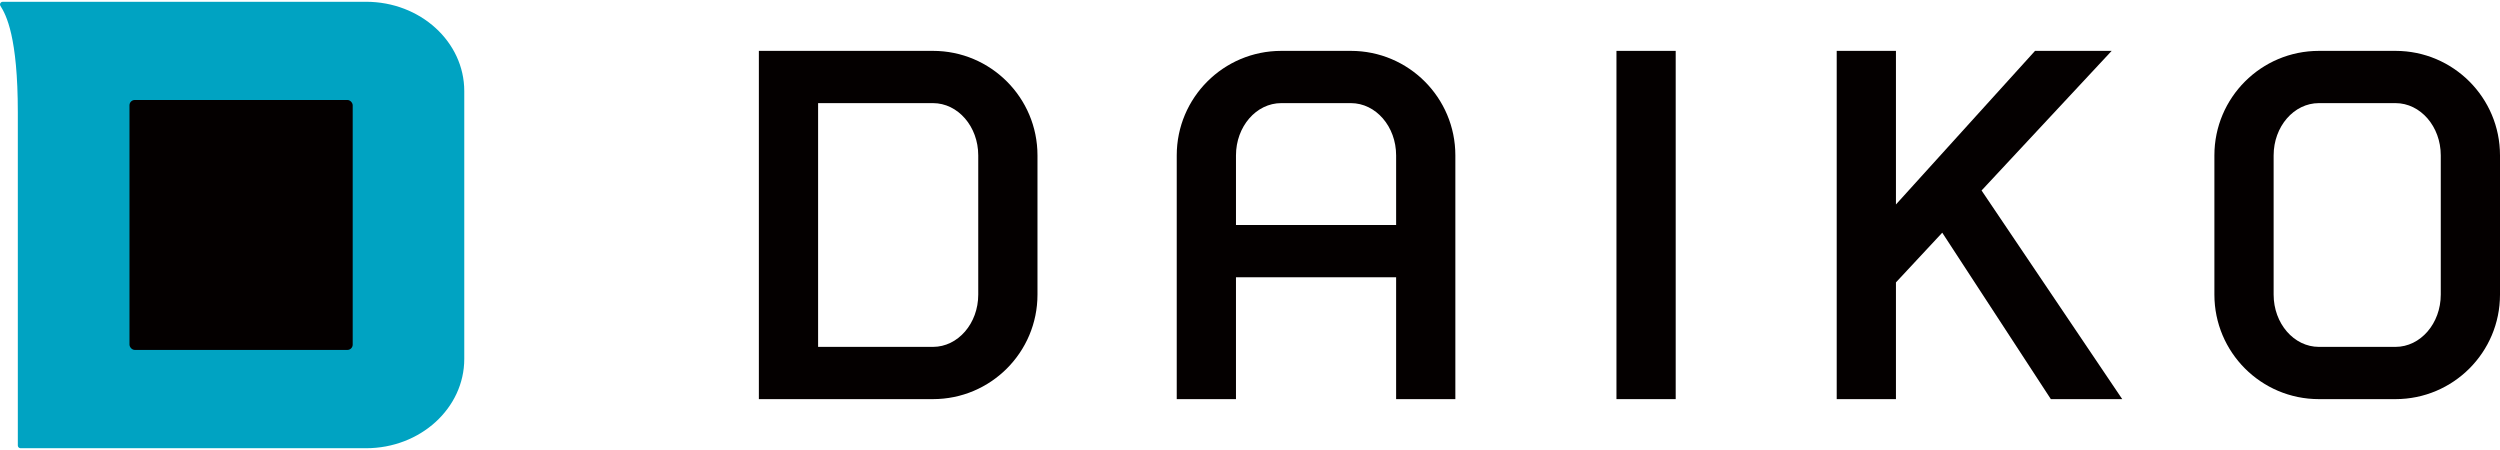 <svg id="_レイヤー_2" data-name="レイヤー 2" xmlns="http://www.w3.org/2000/svg" width="300" height="54" viewBox="0 0 28.615 5.11">
  <defs>
    <style>
      .cls-1 {
        fill: #040000;
      }

      .cls-2 {
        fill: #00a3c2;
      }
    </style>
  </defs>
  <g id="_レイヤー_1-2" data-name="レイヤー 1">
    <g>
      <g>
        <path class="cls-2" d="M.031,0H4.19c.621,0,1.124,.458,1.124,1.022v3.066c0,.564-.503,1.022-1.124,1.022H.235c-.017,0-.031-.014-.031-.031V1.266C.204,.402,.071,.151,.005,.047c-.003-.005-.005-.01-.005-.016,0-.017,.014-.031,.031-.031Z"/>
        <rect class="cls-1" x="1.482" y="1.124" width="2.555" height="2.861" rx=".061" ry=".061"/>
      </g>
      <g>
        <rect class="cls-1" x="18.502" y=".562" width=".678" height="3.986"/>
        <path class="cls-1" d="M10.679,.562l-1.993,0v3.986h1.993c.66,0,1.196-.535,1.196-1.196V1.758c0-.66-.535-1.196-1.196-1.196Zm.518,2.79c0,.33-.232,.598-.518,.598h-1.315V1.16h1.315c.286,0,.518,.268,.518,.598v1.594Z"/>
        <path class="cls-1" d="M27.419,.562h-.877c-.66,0-1.196,.535-1.196,1.196v1.594c0,.66,.535,1.196,1.196,1.196l.877,0c.66,0,1.196-.535,1.196-1.196V1.758c0-.66-.535-1.196-1.196-1.196Zm.518,2.79c0,.33-.232,.598-.518,.598h-.877c-.286,0-.518-.268-.518-.598V1.758c0-.33,.232-.598,.518-.598l.877,0c.286,0,.518,.268,.518,.598v1.594Z"/>
        <path class="cls-1" d="M15.462,.562h-.797c-.66,0-1.196,.535-1.196,1.196v2.79h.678v-1.395h1.833v1.395h.678V1.758c0-.66-.535-1.196-1.196-1.196Zm-1.315,1.993v-.797c0-.33,.232-.598,.518-.598l.797,0c.286,0,.518,.268,.518,.598v.797h-1.833Z"/>
        <polygon class="cls-1" points="24.17 .562 23.293 .562 21.701 2.32 21.701 .562 21.023 .562 21.023 4.548 21.701 4.548 21.701 3.212 22.231 2.643 23.474 4.548 24.291 4.548 22.681 2.16 24.17 .562"/>
      </g>
    </g>
  </g>
</svg>